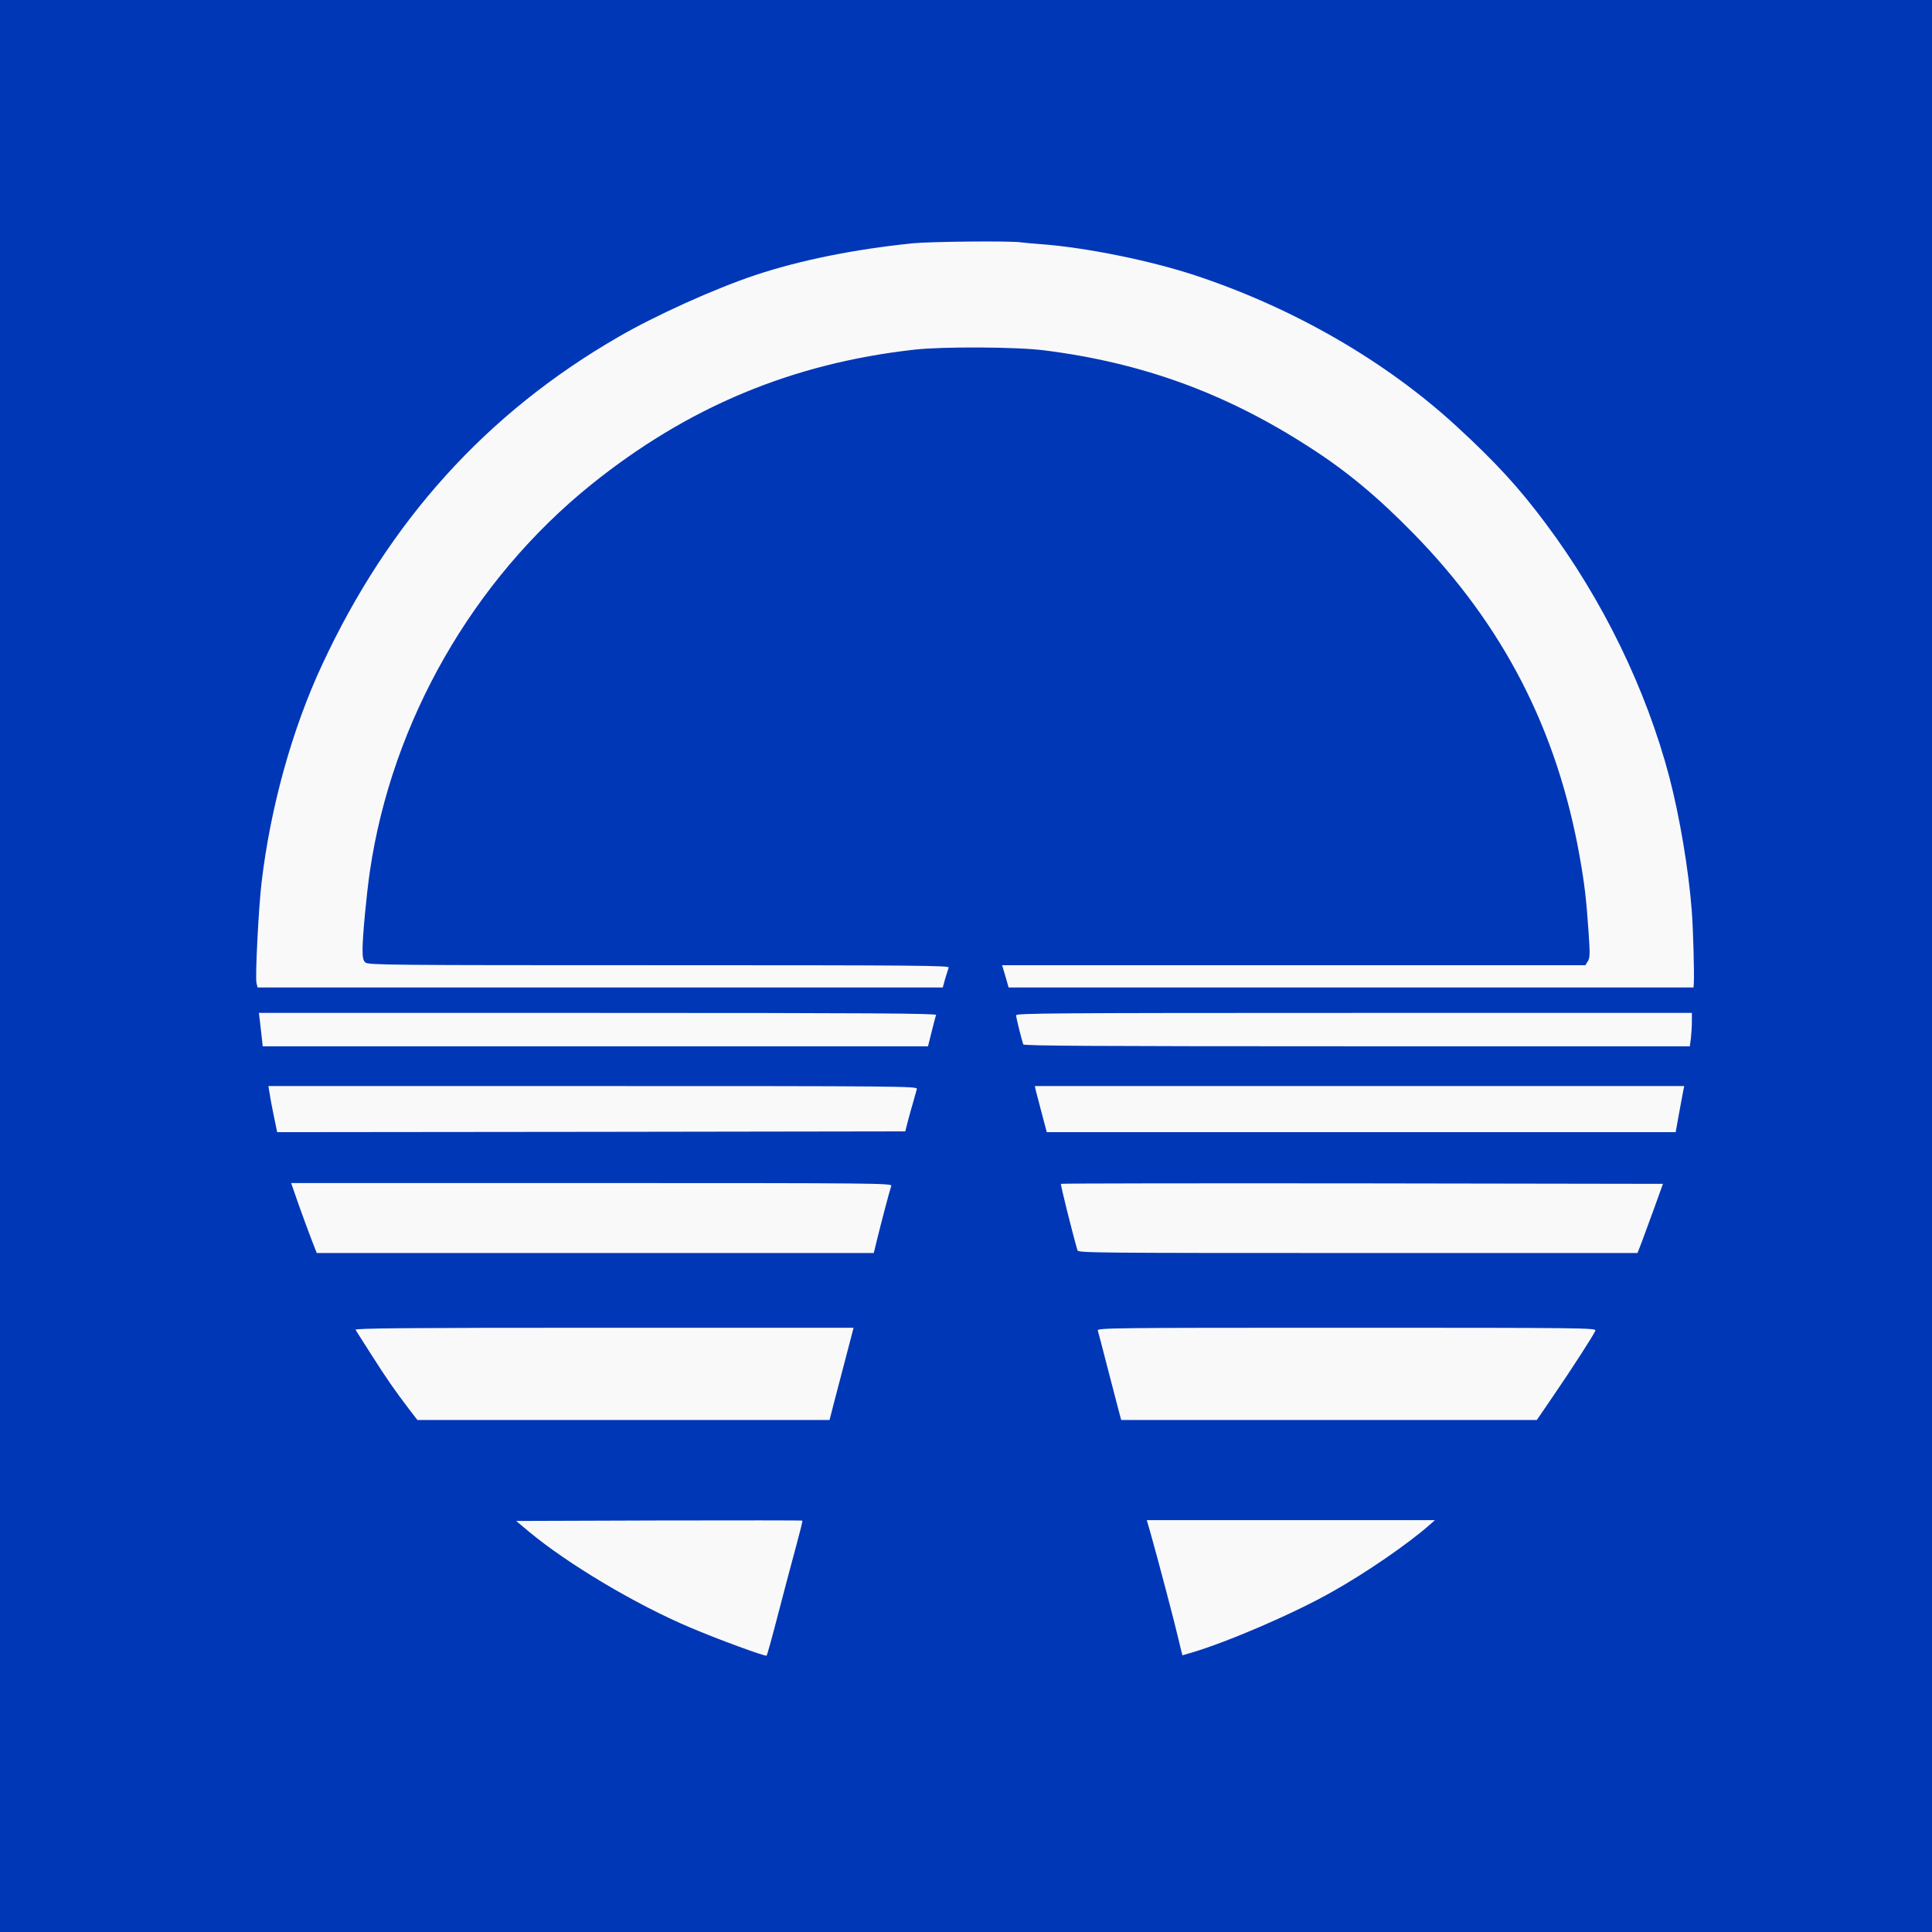 <svg id="Layer_1" xmlns="http://www.w3.org/2000/svg" viewBox="0 0 1215 1215" width="2500" height="2500"><rect x="0" y="0" width="1215" height="1215" fill="#808080" stroke="none"/><style>.st0{fill:#f9f9fa}.st1{fill:#0037b7}</style><g id="layer1"><path class="st0" d="M463.5 1037.1c-44.9-16.8-77.8-33.8-111.9-57.5-12-8.4-29.1-22.4-29.1-24 0-1.4 182.4-2.1 183.8-.7.5.5-.7 6.6-2.8 14.2-2 7.4-7 26.2-11.1 41.9-7.6 29.1-8.8 33-10.1 32.9-.5 0-8.9-3-18.8-6.8zM742.4 1041.8c-.5-.7-2.9-9.6-5.5-19.8-2.6-10.2-7.5-28.8-10.9-41.5-3.4-12.6-6.3-23.7-6.4-24.5-.1-1.3 10.8-1.5 91.3-1.8 64.1-.1 91.8.1 92.5.9 2.9 2.9-36.4 31.6-65.9 48.1-24 13.6-65.9 31.6-88.4 38.2-6.5 1.9-5.8 1.9-6.7.4zM256.3 887.5c-12.4-15.8-35.6-51-35-53 .4-1.2 315.7-1.9 316.8-.8.5.5-1.4 9.4-4.2 19.8-2.7 10.5-6.2 24-7.8 30l-2.7 11-130.6.3-130.6.2-5.9-7.5zM703.6 894.2c-.2-.4-2.1-7.1-4.1-14.7-2-7.7-5.4-20.9-7.6-29.4-2.3-8.8-3.7-15.7-3.2-16.2s69.2-.8 158.9-.7l157.9.3-.2 2.2c-.3 2.5-16.3 27.9-29.6 46.8l-8.4 12-131.6.3c-72.4.1-131.8-.1-132.1-.6zM197.6 787.8c-2.9-4.5-16.9-43.6-16-44.9.7-1.2 380.1-1.2 380.9 0 .3.5-.5 4.7-1.8 9.3-1.4 4.6-3.9 14.4-5.7 21.8-1.9 7.4-3.8 14.1-4.3 14.8-.8.9-37.2 1.2-176.3 1.2H199l-1.4-2.2zM676.4 788.7c-1.5-4-12.1-45.3-11.7-45.9.6-1.2 382.1-1 382.8.1.6 1.1-13.7 41.2-16 44.7l-1.5 2.4H853.4c-144.7 0-176.6-.2-177-1.3zM173.2 712.8c-1.3-1.7-5.2-20-5.5-26.3l-.2-5 204.9-.3c120.9-.1 205.4.2 205.9.7s.2 3.3-.8 6.8c-.9 3.2-2.6 9.2-3.6 13.3-1.1 4.1-2.4 8.5-2.9 9.8l-1 2.2H372.1c-157.1 0-198.1-.3-198.9-1.2zM657.2 712.7c-1.6-1.9-8.4-28.6-7.8-30.3.8-2 410.4-2.1 411.2-.1.6 1.8-4.4 28.8-5.8 30.4-1.6 1.9-396 1.9-397.6 0zM164.2 658.7c-1.2-1.4-3.6-21.3-2.7-22.7.8-1.3 428.1-1.4 428.9-.1.3.4-.8 5.9-2.3 12.2l-2.9 11.4-210 .3c-168.1.2-210.2 0-211-1.1zM642.2 658.3c-1.8-3.4-5.5-20-4.9-21.7.6-1.5 17.2-1.6 214.4-1.4l213.8.3-.2 10.8c0 5.9-.4 11.4-.7 12.2-.5 1.3-26.3 1.5-211 1.5-199.5 0-210.6-.1-211.4-1.7zM160 620.4c-2.7-7 .8-59.5 6-90 9.2-54 28.8-107.4 56.8-155.4 35.1-60 83.3-111.2 139.7-148.5 21.5-14.2 30.5-19.4 53.5-30.8 51.2-25.5 97.3-38.5 158-44.7 10.9-1.1 61.7-1.6 68-.6 1.9.2 7.3.8 12 1.1 21.2 1.6 55.7 7.7 79 14 35.4 9.6 80.3 29 113.5 48.9 49.4 29.7 94.1 70 127.5 114.6 18.8 25.2 33.2 48.9 46.9 77.5 26 53.9 40.3 106.4 45.1 166 1.3 16.3 1.7 47.6.7 49.3-.7.9-45.1 1.2-216.6 1.2s-216.1-.3-216.9-1.2c-1.4-1.8-5.2-15-4.6-16 .3-.4 83.3-.8 184.4-.8 179.5 0 183.9 0 184.5-1.9.6-2.1-1-28.5-2.6-42.1-2.5-21.5-10.1-56.1-16.9-76.9-18.1-55.7-47.7-104.2-90-147.5-62.9-64.3-141.2-103-231.5-114.3-17.3-2.2-64-2.4-81.5-.4-68.1 7.6-124.8 29-181.5 68.5C313.7 346 257.1 433 237.6 530c-3.8 19.1-7.9 56.9-7.4 68.1l.3 6.4 183.5.3c103.1.1 183.8.6 184.3 1.1.9.9-2.6 13.6-4.4 15.8-1 1.1-38.8 1.3-217 1.3H161l-1-2.6z"/></g><path class="st1" d="M0 607.5V0h1215v1215H0V607.5zm489.5 407c3.7-14.3 8.7-33.2 11.1-41.9 2.4-8.8 4.2-16.1 4-16.3-.1-.2-40.7-.2-90.1-.1l-89.9.3 8 6.7c24.5 20.4 67.5 46 101.4 60.3 17.6 7.5 47.4 18.4 48.1 17.7.4-.4 3.7-12.4 7.4-26.7zm259.6 24.9c22.5-6.6 64.4-24.6 88.4-38.2 21.1-11.8 47.9-30.2 61.5-42.2l3.4-3H721.2l2.4 8.3c4.9 17.4 15.5 57.6 17.6 66.9 1.3 5.4 2.3 9.8 2.4 9.8 0 0 2.5-.7 5.5-1.6zM524.3 882.8c1.5-5.7 4.9-18.7 7.6-29l4.9-18.8h-157c-125.2 0-156.8.3-156.2 1.3.4.6 5 8 10.3 16.2 9.3 14.6 14 21.4 23.8 34.3l4.8 6.2h259.2l2.6-10.2zm452.3-4.6c11.2-16.3 25.7-38.7 26.7-41.4.6-1.7-7.3-1.8-156.4-1.8s-157 .1-156.5 1.8c.3.9 3.1 11.6 6.2 23.7s6.3 24.4 7.1 27.3l1.4 5.2h261.4l10.1-14.8zm-425.2-98c2.6-10.7 8.3-32.3 9.1-34.4.7-1.7-8.7-1.8-188.4-1.8h-189l4.8 13.8c2.7 7.5 6.3 17.4 8.1 22l3.2 8.2H549.5l1.9-7.8zm481 1.1c1.4-3.8 5-13.5 8-21.8l5.4-15-189.1-.3c-104-.1-189.2 0-189.5.3-.4.3 7.3 31.2 10.4 41.8.5 1.6 9.8 1.7 176.4 1.7h175.8l2.6-6.7zm-461.3-76.8c1-3.8 2.6-9.5 3.5-12.5.8-3 1.8-6.3 2-7.2.5-1.7-9.7-1.8-203.6-1.8H168.8l.7 4.3c.3 2.3 1.5 8.8 2.7 14.5l2.1 10.2 197.5-.2 197.5-.3 1.8-7zm484.8-4.2c1.2-6.5 2.4-13 2.7-14.5l.6-2.8H650.8l.6 2.8c.4 1.5 2.1 8 3.8 14.5l3.1 11.7h395.5l2.1-11.7zm-470-51.5c1.3-5.1 2.5-9.9 2.8-10.5.4-1-42.6-1.3-212.7-1.3H162.8l.6 4.8c.3 2.6.8 7.3 1.2 10.5l.6 5.7h418.4l2.3-9.2zm477.5 4c.3-2.9.6-7.7.6-10.5V637H851.5c-189.4 0-212.5.2-212.5 1.5 0 1.4 3.4 15 4.5 18.3.3.9 43.2 1.2 209.8 1.2h209.4l.7-5.2zm-469-37.3c.9-3 1.9-6.1 2.2-7 .6-1.3-18.1-1.5-182.2-1.5-168.6 0-182.9-.1-184.6-1.7-1.4-1.2-1.8-3.1-1.8-8.3 0-8.1 2.5-34.7 4.6-49 13.8-94.1 64.7-183.1 138.9-243 60.8-49 126.6-76.5 203.5-85.1 17.5-2 64.2-1.8 81.5.4 62 7.8 114.9 27.1 167.7 61.4 23 14.8 42.3 30.9 64.8 53.9 56.4 57.7 90.2 123.2 104.4 202.9 3.1 17.5 4.2 26.8 5.6 47.3 1 14.5.9 16.6-.5 18.8L997 607H630.2l2.1 7 2 7H1065l.2-2.2c.4-6.4-.4-34.9-1.3-46.3-2-25.9-7.6-58.9-14-83.5-14.7-55.8-42.1-112.1-78-160-16.8-22.5-31.2-38.2-56.1-61.1-44.2-40.6-101.7-73.9-163.2-94.4-28.4-9.5-69.6-17.9-98.6-20-4.7-.3-10.1-.9-12-1.1-6.3-1-57.1-.5-68 .6-37 3.8-70.6 10.6-99 20-25.7 8.6-62.7 25.3-86.3 39-82.9 47.9-144.2 115.8-186.1 206-18.9 40.5-32.5 89.6-38.1 136.9-1.9 16.1-4.1 59.7-3.2 63.4l.7 2.7h430.9l1.5-5.5z" id="layer2"/></svg>